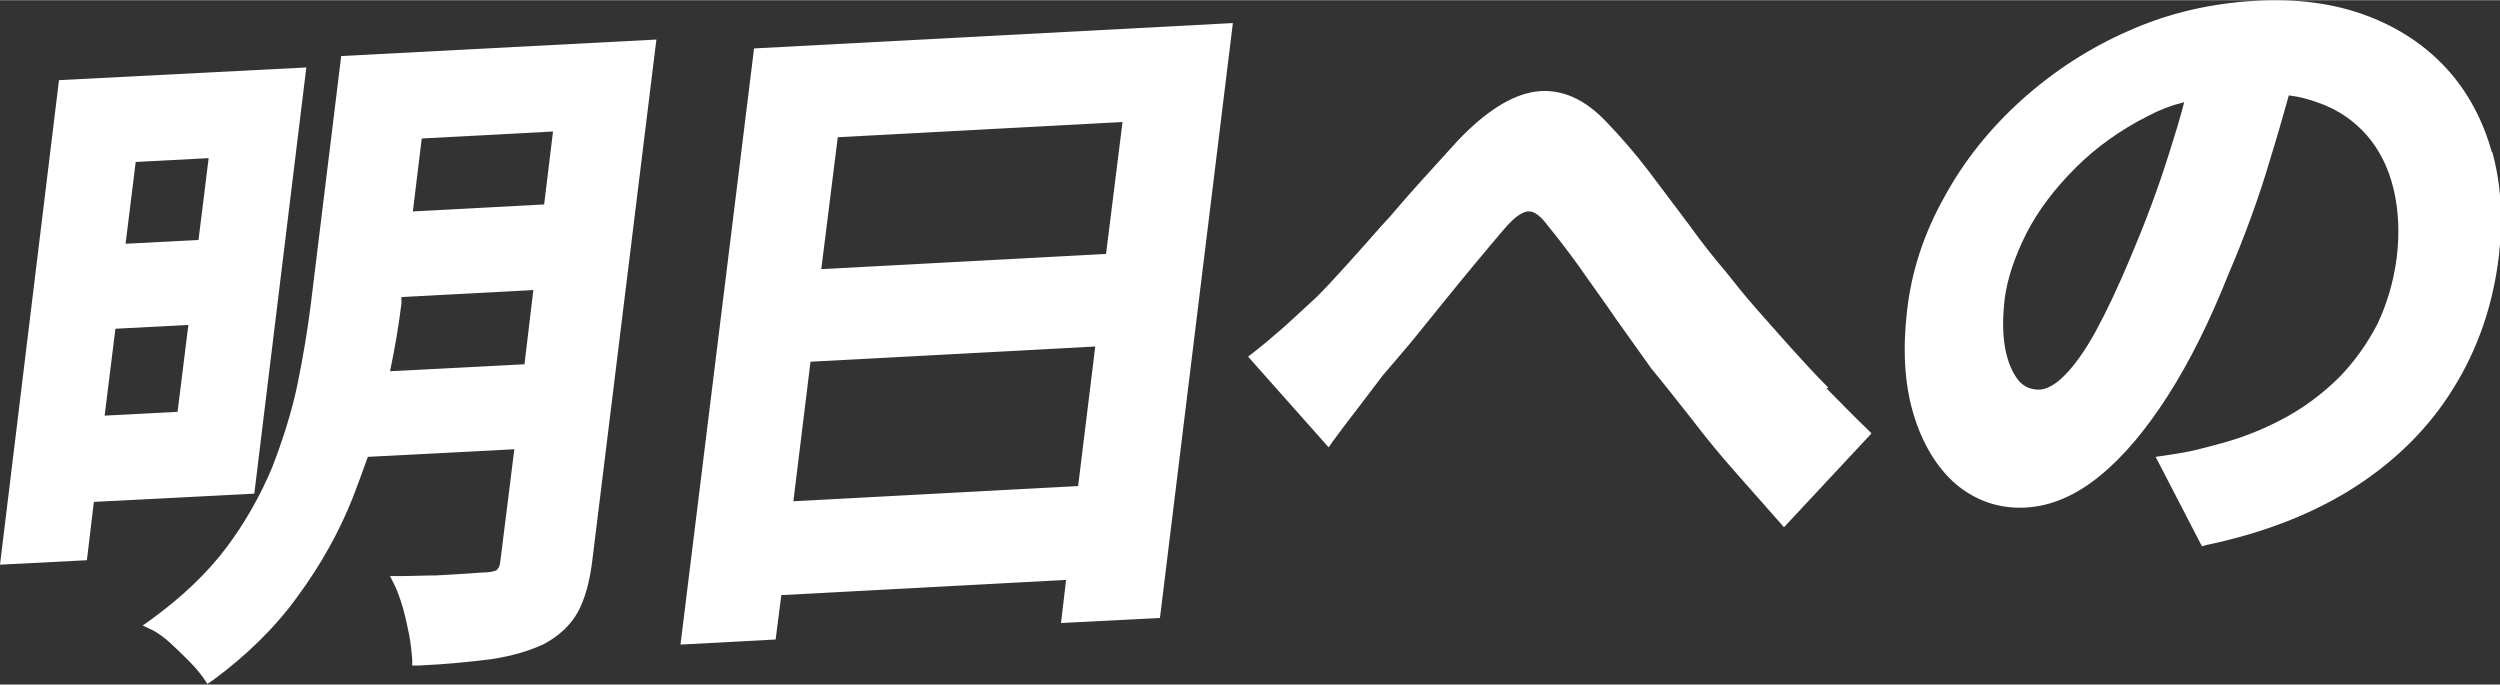 <?xml version="1.0" encoding="UTF-8"?>
<svg id="_レイヤー_2" data-name="レイヤー 2" xmlns="http://www.w3.org/2000/svg" width="139.1mm" height="38.1mm" viewBox="0 0 394.2 107.9">
  <rect x="0" y="0" width="394.2" height="107.9" fill="#333333" stroke="none"/>
  <defs>
    <style>
      .cls-1 {
        fill: #fff;
        stroke-width: 0px;
      }
    </style>
  </defs>
  <g id="_レイヤー_1-2" data-name="レイヤー 1">
    <g>
      <path class="cls-1" d="M392.9,23.9c-1.4-5-3.8-9.5-7.1-13.1-3.4-3.7-7.6-6.5-12.7-8.4-5.1-1.9-11-2.7-17.6-2.3-6.9.4-13.5,1.9-19.8,4.7-6.2,2.7-11.9,6.4-16.9,10.9-5,4.5-9.1,9.6-12.2,15.3-3.2,5.7-5.2,11.7-5.9,18-.7,6.1-.4,11.5,1,16.2,1.4,4.7,3.7,8.5,6.7,11.1,3.1,2.6,6.8,3.9,10.9,3.7,4.1-.2,8-1.9,11.8-5,3.7-3,7.3-7.3,10.7-12.6,3.4-5.3,6.6-11.7,9.5-19,2.7-6.3,5-12.6,6.8-18.8,1-3.2,1.9-6.4,2.8-9.6,1.6.2,3.1.6,4.5,1.1,3.2,1.1,5.8,2.9,7.8,5.2,2,2.3,3.4,5.1,4.2,8.4.8,3.3,1,7,.5,11-.5,3.7-1.5,7.1-3,10.3-1.6,3.1-3.6,5.9-5.9,8.3-2.4,2.4-5.1,4.5-8.1,6.2-3,1.7-6.3,3.1-9.7,4.1-1.4.4-2.9.8-4.5,1.2-1.5.4-3.4.7-5.4,1l-1.4.2,7.3,14.1.7-.2c9.1-1.9,17-5,23.5-9.2,6.5-4.2,11.7-9.4,15.5-15.6,3.8-6.1,6.2-13.1,7.1-20.6.7-5.9.4-11.4-1-16.5ZM344.4,16.1c-.7,2.7-1.5,5.3-2.3,7.8-1.8,5.8-3.9,11.3-6.1,16.5-2,4.8-3.9,8.8-5.6,11.9-1.7,3.1-3.4,5.4-4.9,6.9-1.4,1.4-2.8,2.2-4,2.2-1.1,0-2.1-.3-3-1.2-.9-1-1.7-2.5-2.2-4.7-.5-2.2-.6-5-.2-8.4.4-3.2,1.6-6.7,3.4-10.3,1.9-3.7,4.5-7.1,7.8-10.4,3.2-3.2,7.1-6,11.5-8.2h0c1.7-.9,3.5-1.6,5.5-2.1Z"/>
      <path class="cls-1" d="M14.8,79.1l25.3-1.3L48.3,10.6l-39,2L0,89l13.7-.7,1.1-9.2ZM19.8,38.4l1.6-12.9,11.5-.6-1.6,12.9-11.5.6ZM16.5,65.5l1.7-13.7,11.5-.6-1.7,13.7-11.5.6Z"/>
      <path class="cls-1" d="M288.3,61.1c-2.1-2.1-4.1-4.3-6-6.4-1.9-2.1-3.7-4.2-5.4-6.1-1.7-1.9-3.2-3.8-4.7-5.7-1.8-2.1-3.8-4.6-5.8-7.4-2.1-2.8-4.3-5.7-6.4-8.5-2.2-2.9-4.4-5.4-6.5-7.6-3.6-3.9-7.4-5.5-11.3-5-3.8.5-7.9,3.1-12.3,7.7-1.8,2-3.8,4.2-5.9,6.5-1.7,1.9-3.3,3.7-4.9,5.6l-1.2,1.3c-2,2.3-3.9,4.4-5.7,6.4-1.7,1.9-3.3,3.6-4.6,4.9-1.8,1.7-3.5,3.2-5,4.6-1.5,1.3-3.1,2.7-4.9,4.1l-.9.7,12.7,14.3.7-1c1.1-1.5,2.3-3.1,3.7-4.9,1.4-1.8,2.8-3.7,4.1-5.4,1.4-1.6,2.9-3.4,4.6-5.4l5.1-6.3c1.8-2.2,3.4-4.2,5-6.1,1.6-1.9,3-3.6,4.2-5,1.1-1.3,2-2.2,2.9-2.7.7-.4,1.3-.5,1.9-.3.5.2,1.3.7,2.4,2.2,1.4,1.7,3.1,3.9,4.9,6.4,1.8,2.6,3.8,5.3,5.7,8.1,2,2.8,3.9,5.5,5.7,8,2,2.4,4.1,5.1,6.4,8,2.2,2.9,4.6,5.8,7,8.5,2.4,2.7,4.7,5.3,6.8,7.7l.7.8,13.8-14.8-.7-.7c-2.2-2.1-4.3-4.3-6.4-6.4Z"/>
      <path class="cls-1" d="M78.4,89.8c-.1.1-.5.3-1.5.4-.6,0-1.6.1-3.1.2-1.5.1-3.2.2-5.1.3-1.9,0-3.8.1-5.6.1h-1.6s.7,1.4.7,1.4c.5,1,.9,2.2,1.3,3.5.4,1.4.7,2.8,1,4.3.3,1.5.4,2.8.5,3.9v1c0,0,1.1,0,1.1,0,4.4-.2,8.2-.6,11.4-1,3.2-.5,6-1.3,8.3-2.4,2.4-1.3,4.2-3,5.3-5,1.1-2,1.9-4.8,2.3-8.2L103.5,6.2l-49.7,2.6-4.8,39.2c-.5,4-1.2,8.2-2.1,12.6-.9,4.3-2.3,8.7-4,13.1-1.8,4.3-4.2,8.6-7.2,12.6-3,4-7,7.8-11.8,11.3l-1.4,1,1.5.7c.8.4,1.8,1.1,2.8,2,1.1,1,2.1,2,3.1,3,1,1,1.7,1.9,2.2,2.6l.6.9.9-.6c5.3-3.9,9.9-8.4,13.4-13.3,3.6-4.9,6.5-10.1,8.6-15.4.8-2.1,1.6-4.2,2.4-6.5l23.1-1.2-2.2,17.6c-.1.9-.3,1.2-.5,1.3ZM65.1,33.3l1.4-11.5,20.7-1.1-1.4,11.5-20.7,1.1ZM84.1,45.7l-1.4,11.7-21.2,1.1c.8-3.8,1.4-7.4,1.8-10.7v-1c.1,0,20.8-1.1,20.8-1.1Z"/>
      <path class="cls-1" d="M182.9,97.4L194.4,3.6l-75.5,4-11.6,94,15-.8.9-7,44.9-2.4-.8,6.8,15.6-.8ZM172.7,54.6l-2.7,22-44.9,2.4,2.7-22,44.9-2.4ZM177,19.2l-2.6,20.8-44.9,2.4,2.6-20.8,44.9-2.4Z"/>
    </g>
  </g>
</svg>